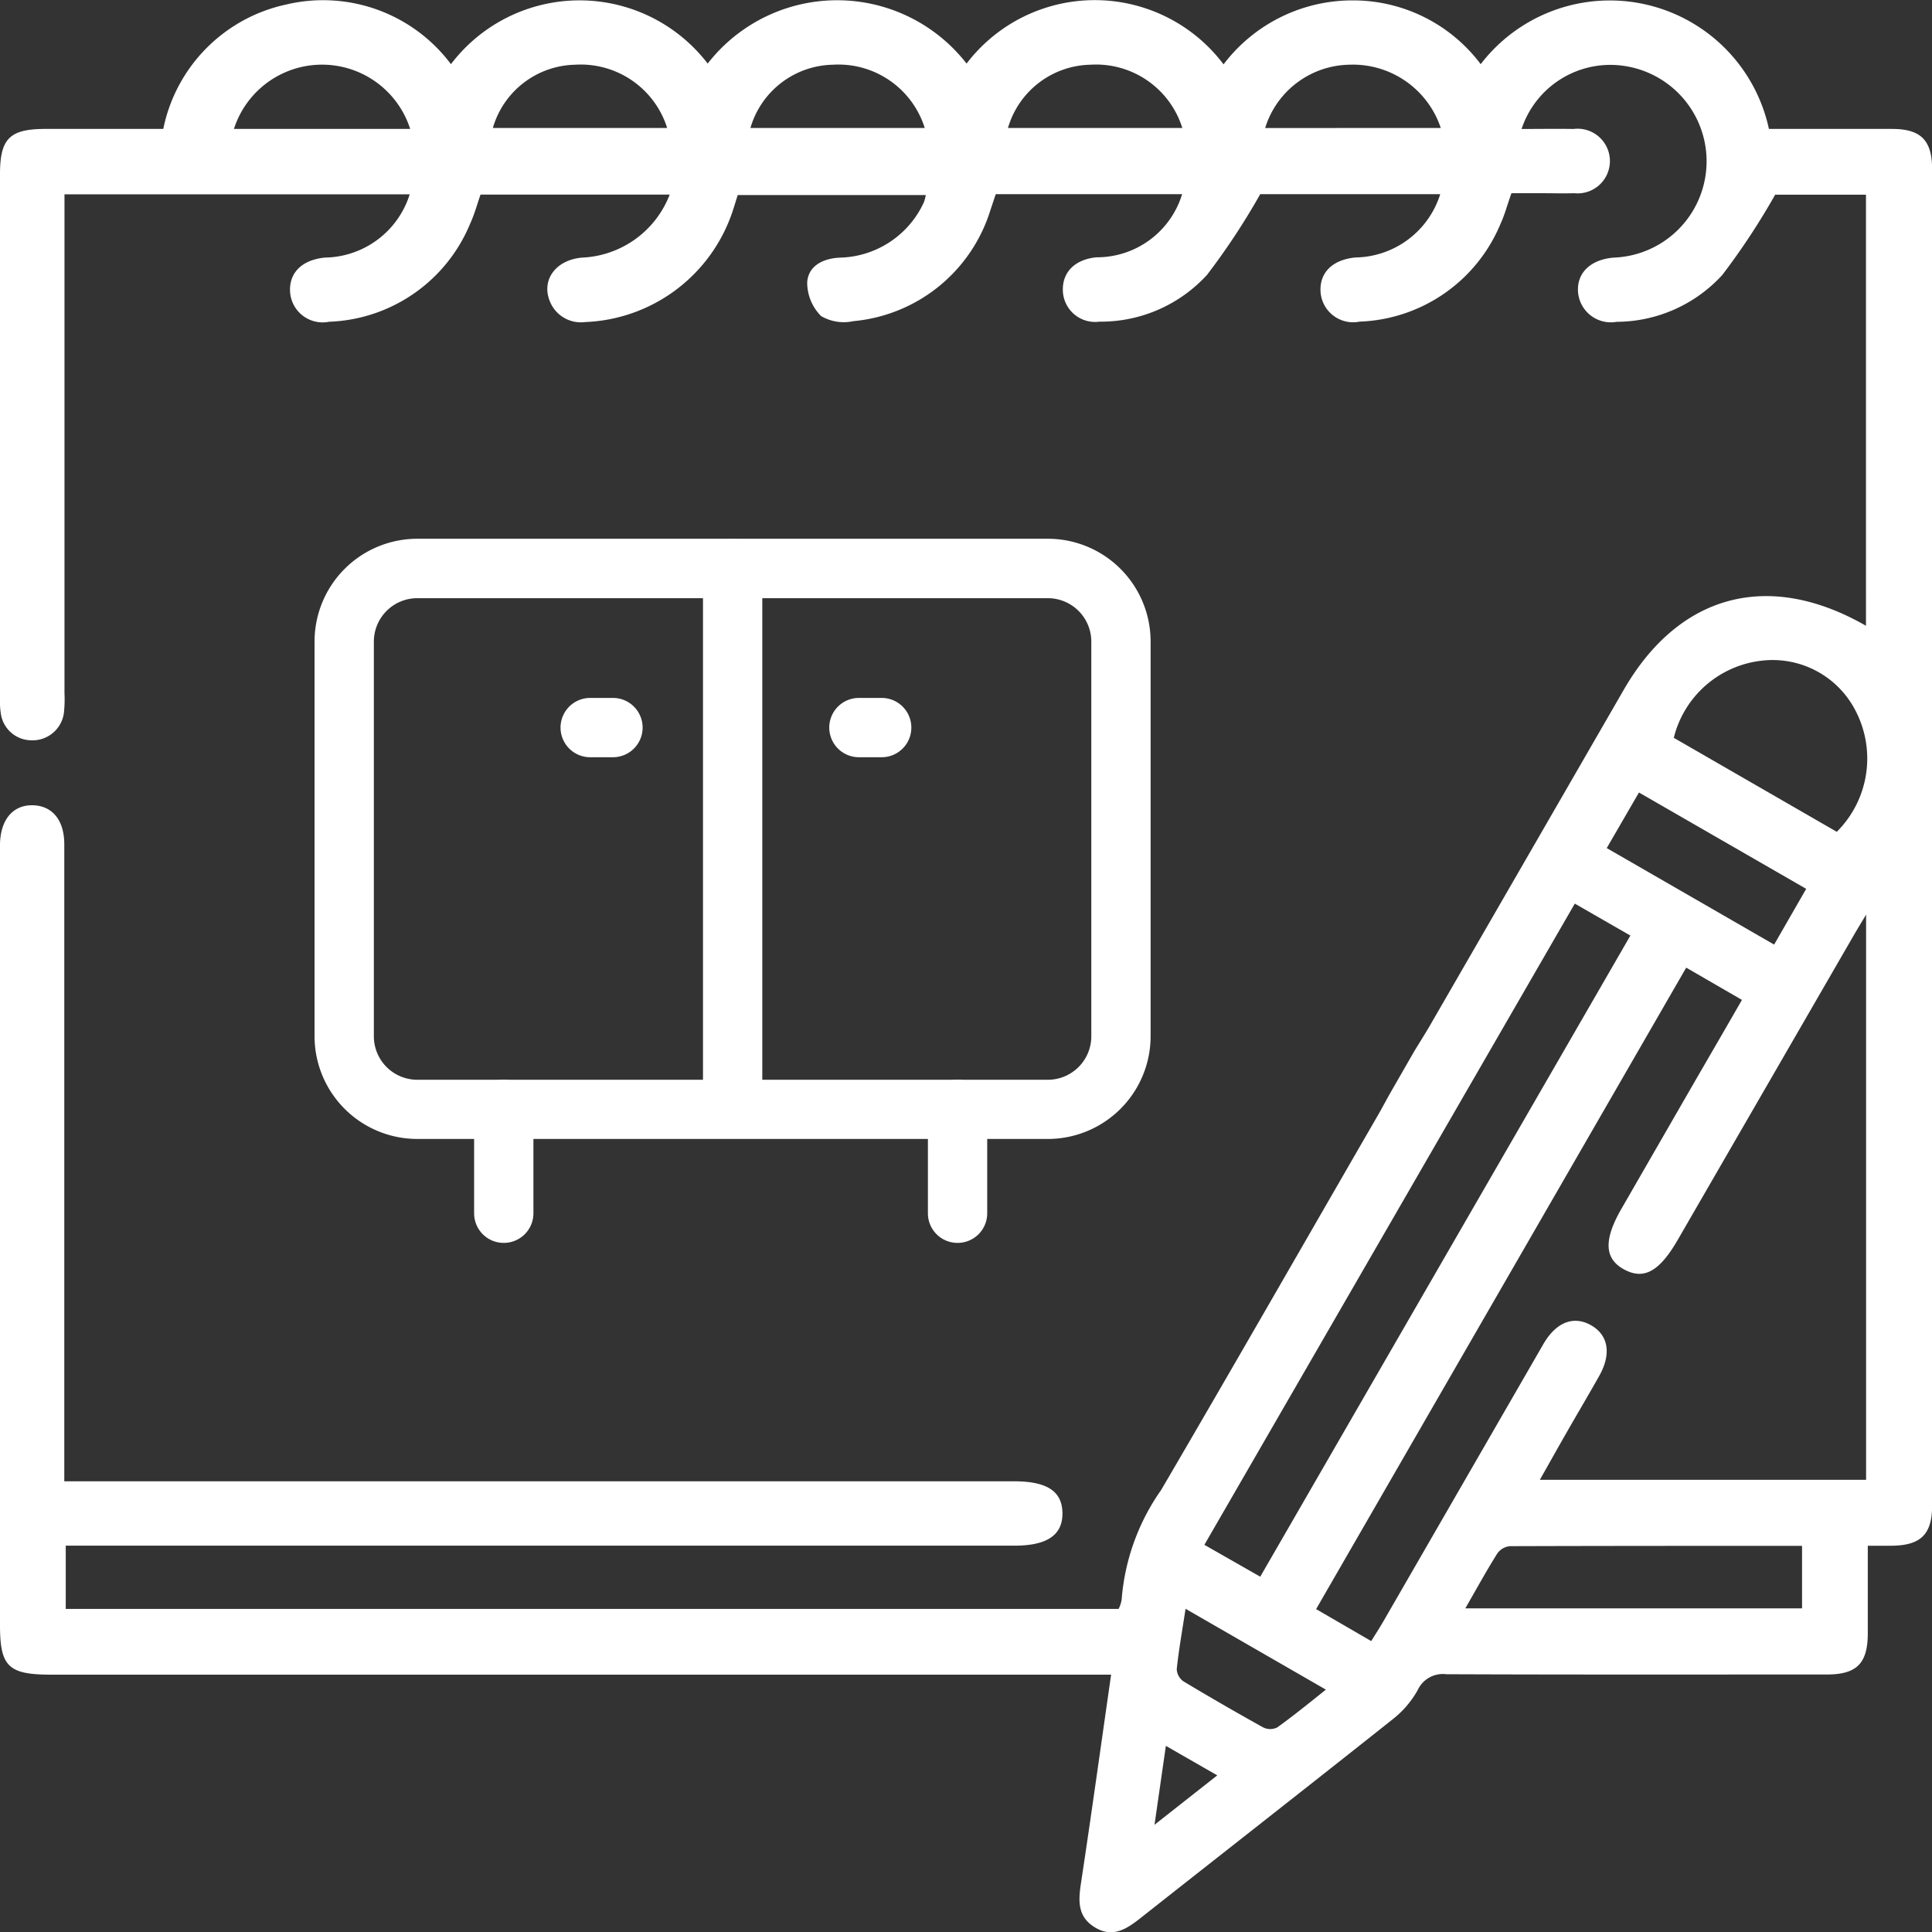 <svg xmlns="http://www.w3.org/2000/svg" xmlns:xlink="http://www.w3.org/1999/xlink" id="Raggruppa_470" data-name="Raggruppa 470" width="48.867" height="48.868" viewBox="0 0 48.867 48.868"><rect x="0" y="0" width="48.867" height="48.868" fill="#333333" stroke="none"/><g id="Raggruppa_449" data-name="Raggruppa 449"><path id="Tracciato_3266" data-name="Tracciato 3266" d="M35.772,26.589c.144-.236.259-.418.367-.6q2.467-4.271,4.932-8.543c1.4-2.423,3.662-3.032,6.126-1.618V4.925H44.9a17.8,17.8,0,0,1-1.338,2.031A3.642,3.642,0,0,1,40.89,8.14a.832.832,0,0,1-.975-.743c-.041-.488.308-.831.9-.881a2.438,2.438,0,0,0,.309-4.842,2.365,2.365,0,0,0-2.638,1.588c.451,0,.882-.007,1.313,0a.818.818,0,1,1,.018,1.625c-.271.008-.543,0-.814,0h-.773c-.1.273-.165.534-.277.775a4.014,4.014,0,0,1-3.564,2.473.825.825,0,0,1-.989-.78c-.016-.474.317-.789.886-.843a2.283,2.283,0,0,0,2.142-1.6H31.875a17.591,17.591,0,0,1-1.344,2.039,3.642,3.642,0,0,1-2.723,1.185.816.816,0,0,1-.925-.8c-.008-.461.313-.774.848-.828A2.254,2.254,0,0,0,29.9,4.911H25.186c-.041.12-.086.259-.134.4a4.009,4.009,0,0,1-3.468,2.812,1.133,1.133,0,0,1-.816-.129,1.2,1.2,0,0,1-.351-.858c.031-.409.39-.594.811-.619a2.4,2.4,0,0,0,2.14-1.4,1.142,1.142,0,0,0,.049-.183H18.659c-.04.127-.087.284-.139.44A4.1,4.1,0,0,1,14.8,8.146a.843.843,0,0,1-.894-.53c-.218-.539.155-1.044.817-1.1a2.492,2.492,0,0,0,2.216-1.594H12.154c-.084.239-.153.5-.265.742A4.014,4.014,0,0,1,8.325,8.138a.825.825,0,0,1-.989-.78c-.016-.474.317-.789.886-.843a2.283,2.283,0,0,0,2.141-1.6H1.631v.556q0,6.032,0,12.063a3.17,3.17,0,0,1-.016.508.8.8,0,0,1-.823.683.786.786,0,0,1-.772-.682A2.288,2.288,0,0,1,0,17.588Q0,11,0,4.406c0-.9.243-1.144,1.145-1.145H4.13A4.04,4.04,0,0,1,7.24.114a4.04,4.04,0,0,1,4.166,1.509A4.085,4.085,0,0,1,17.9,1.608a4.147,4.147,0,0,1,6.548,0,4.078,4.078,0,0,1,6.5.02A4.087,4.087,0,0,1,34.2.01a4.036,4.036,0,0,1,3.252,1.613,4.116,4.116,0,0,1,7.29,1.638c1.047,0,2.081,0,3.114,0,.729,0,1.014.287,1.014,1.021q0,16.9,0,33.8c0,.728-.289,1.007-1.021,1.015-.183,0-.366,0-.606,0,0,.762,0,1.486,0,2.211,0,.766-.278,1.046-1.041,1.046-3.207,0-6.413.006-9.62-.007a.7.7,0,0,0-.723.4,2.455,2.455,0,0,1-.615.725c-2.125,1.688-4.263,3.359-6.393,5.04-.35.276-.7.511-1.149.243s-.429-.67-.361-1.119c.264-1.741.505-3.485.763-5.278H1.252C.21,42.352,0,42.145,0,41.107Q0,31.36,0,21.613c0-.085,0-.17,0-.254.009-.628.329-1.006.837-.991.489.015.789.379.789.987q0,5.574,0,11.147v4.965H25.646c.838,0,1.221.252,1.227.805s-.387.823-1.21.823h-24v1.6H28.293a.789.789,0,0,0,.077-.231,5.56,5.56,0,0,1,1-2.778c1.849-3.16,3.667-6.337,5.5-9.508.075-.131.146-.264.269-.487ZM34.684,41.508c.119-.194.22-.349.312-.508q2.02-3.5,4.039-7c.324-.56.767-.73,1.208-.48s.52.727.205,1.285c-.266.472-.543.939-.812,1.409-.224.391-.444.784-.688,1.216H47.2V23.135c-.141.235-.228.376-.311.52l-4.45,7.7c-.467.809-.861,1.026-1.363.752s-.514-.755-.059-1.542q.838-1.454,1.675-2.907c.448-.777.9-1.552,1.368-2.367l-1.41-.816L33.289,40.7l1.4.812m5.143-18.656L30.463,39.074l1.413.806,9.362-16.216-1.412-.812m6.632-1.812a2.616,2.616,0,0,0,.475-3.064,2.356,2.356,0,0,0-2.365-1.266,2.588,2.588,0,0,0-2.232,1.952l4.122,2.377m-9.4,19.642h8.522V39.1c-2.482,0-4.935,0-7.389.008a.444.444,0,0,0-.318.183c-.277.441-.528.9-.816,1.4m3.583-19.24,4.234,2.441.811-1.41-4.23-2.437-.815,1.406m-7.1,21.288-3.553-2.047c-.086.564-.172,1.042-.223,1.525a.4.4,0,0,0,.169.31q1,.6,2.019,1.166a.4.4,0,0,0,.353,0c.408-.292.8-.612,1.234-.958M5.917,3.261h4.458a2.341,2.341,0,0,0-4.458,0m10.958-.024a2.292,2.292,0,0,0-2.328-1.6,2.216,2.216,0,0,0-2.081,1.6Zm6.515,0a2.289,2.289,0,0,0-2.326-1.6,2.218,2.218,0,0,0-2.083,1.6Zm6.515,0a2.286,2.286,0,0,0-2.325-1.6,2.22,2.22,0,0,0-2.085,1.6Zm6.537,0a2.343,2.343,0,0,0-2.323-1.6A2.271,2.271,0,0,0,32,3.238ZM29.2,46.156l1.589-1.251-1.3-.746-.288,2" transform="translate(0 0)" fill="#fff"></path><path id="Tracciato_3267" data-name="Tracciato 3267" d="M77.069,115.422H61.122a2.6,2.6,0,0,1-2.6-2.6v-9.981a2.6,2.6,0,0,1,2.6-2.6H77.069a2.6,2.6,0,0,1,2.6,2.6v9.981a2.6,2.6,0,0,1-2.6,2.6M61.122,101.744a1.1,1.1,0,0,0-1.1,1.1v9.981a1.1,1.1,0,0,0,1.1,1.1H77.069a1.1,1.1,0,0,0,1.1-1.1v-9.981a1.1,1.1,0,0,0-1.1-1.1Z" transform="translate(-50.566 -86.614)" fill="#fff"></path><path id="Tracciato_3268" data-name="Tracciato 3268" d="M88.921,204.944a.748.748,0,0,1-.748-.748v-2.63a.748.748,0,1,1,1.5,0v2.63a.748.748,0,0,1-.748.748" transform="translate(-76.181 -173.507)" fill="#fff"></path><path id="Tracciato_3269" data-name="Tracciato 3269" d="M173.321,204.944a.748.748,0,0,1-.748-.748v-2.63a.748.748,0,1,1,1.5,0v2.63a.748.748,0,0,1-.748.748" transform="translate(-149.103 -173.507)" fill="#fff"></path><path id="Tracciato_3270" data-name="Tracciato 3270" d="M131.49,114.959a.748.748,0,0,1-.748-.748V101a.748.748,0,1,1,1.5,0v13.215a.748.748,0,0,1-.748.748" transform="translate(-112.961 -86.614)" fill="#fff"></path><path id="Tracciato_3271" data-name="Tracciato 3271" d="M105.591,131.326h-.576a.748.748,0,1,1,0-1.5h.576a.748.748,0,1,1,0,1.5" transform="translate(-90.087 -112.173)" fill="#fff"></path><path id="Tracciato_3272" data-name="Tracciato 3272" d="M155.568,131.326h-.576a.748.748,0,0,1,0-1.5h.576a.748.748,0,1,1,0,1.5" transform="translate(-133.267 -112.173)" fill="#fff"></path></g></svg>